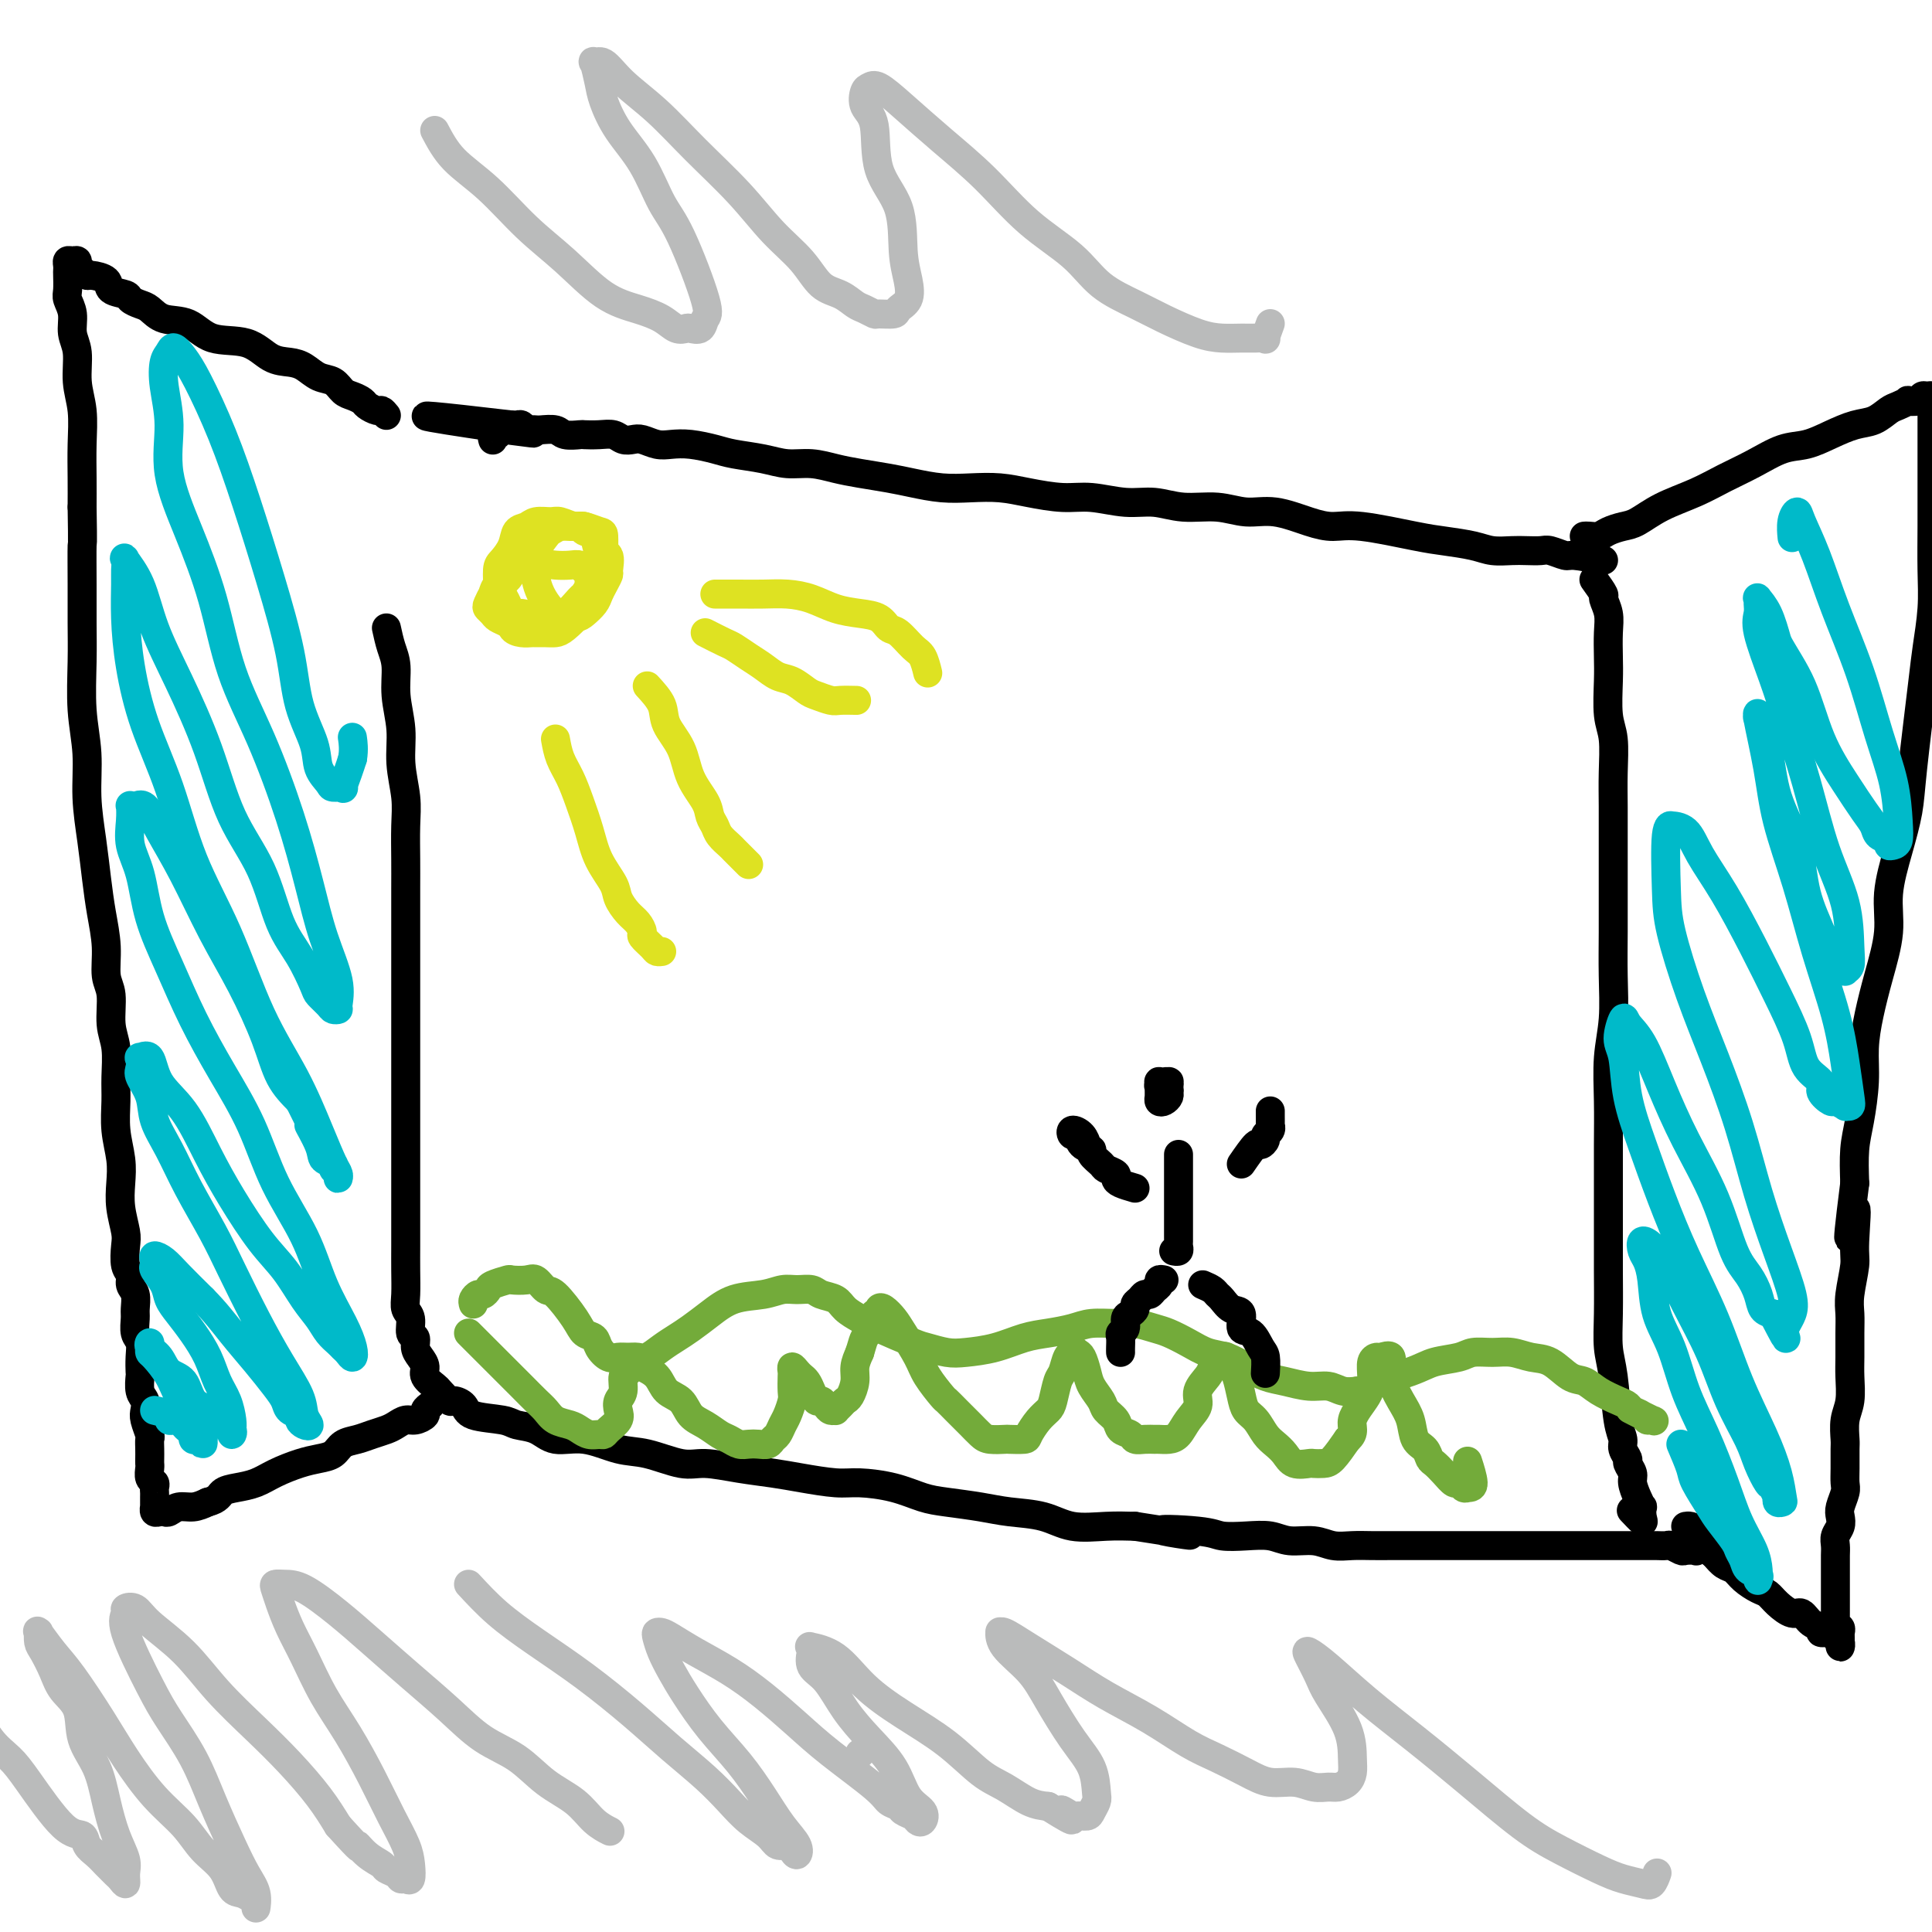 <svg viewBox='0 0 400 400' version='1.1' xmlns='http://www.w3.org/2000/svg' xmlns:xlink='http://www.w3.org/1999/xlink'><g fill='none' stroke='#000000' stroke-width='6' stroke-linecap='round' stroke-linejoin='round'><path d='M80,130c0.301,1.375 0.601,2.749 1,4c0.399,1.251 0.895,2.378 1,4c0.105,1.622 -0.182,3.740 0,6c0.182,2.260 0.833,4.662 1,7c0.167,2.338 -0.152,4.610 0,7c0.152,2.390 0.773,4.896 1,7c0.227,2.104 0.061,3.807 0,6c-0.061,2.193 -0.016,4.877 0,7c0.016,2.123 0.004,3.683 0,6c-0.004,2.317 -0.001,5.389 0,8c0.001,2.611 0.000,4.760 0,7c-0.000,2.240 -0.000,4.571 0,7c0.000,2.429 0.000,4.956 0,7c-0.000,2.044 -0.000,3.604 0,6c0.000,2.396 -0.000,5.627 0,8c0.000,2.373 0.000,3.887 0,6c-0.000,2.113 -0.000,4.826 0,7c0.000,2.174 0.000,3.810 0,6c-0.000,2.190 -0.001,4.933 0,7c0.001,2.067 0.004,3.459 0,5c-0.004,1.541 -0.016,3.233 0,5c0.016,1.767 0.061,3.610 0,5c-0.061,1.390 -0.227,2.326 0,3c0.227,0.674 0.848,1.087 1,2c0.152,0.913 -0.165,2.328 0,3c0.165,0.672 0.813,0.602 1,1c0.187,0.398 -0.086,1.262 0,2c0.086,0.738 0.533,1.348 1,2c0.467,0.652 0.955,1.345 1,2c0.045,0.655 -0.354,1.271 0,2c0.354,0.729 1.461,1.570 2,2c0.539,0.430 0.511,0.448 1,1c0.489,0.552 1.497,1.639 2,2c0.503,0.361 0.503,-0.005 1,0c0.497,0.005 1.490,0.381 2,1c0.510,0.619 0.536,1.480 2,2c1.464,0.520 4.367,0.698 6,1c1.633,0.302 1.997,0.729 3,1c1.003,0.271 2.646,0.386 4,1c1.354,0.614 2.420,1.727 4,2c1.580,0.273 3.673,-0.296 6,0c2.327,0.296 4.889,1.455 7,2c2.111,0.545 3.771,0.475 6,1c2.229,0.525 5.027,1.646 7,2c1.973,0.354 3.122,-0.059 5,0c1.878,0.059 4.484,0.590 7,1c2.516,0.410 4.940,0.700 7,1c2.060,0.300 3.755,0.609 6,1c2.245,0.391 5.042,0.864 7,1c1.958,0.136 3.079,-0.066 5,0c1.921,0.066 4.643,0.399 7,1c2.357,0.601 4.348,1.469 6,2c1.652,0.531 2.963,0.724 5,1c2.037,0.276 4.798,0.634 7,1c2.202,0.366 3.844,0.739 6,1c2.156,0.261 4.825,0.410 7,1c2.175,0.590 3.855,1.620 6,2c2.145,0.380 4.756,0.108 7,0c2.244,-0.108 4.122,-0.054 6,0'/><path d='M235,316c19.563,3.027 8.469,1.595 6,1c-2.469,-0.595 3.685,-0.351 7,0c3.315,0.351 3.790,0.811 5,1c1.210,0.189 3.155,0.107 5,0c1.845,-0.107 3.588,-0.239 5,0c1.412,0.239 2.492,0.849 4,1c1.508,0.151 3.445,-0.156 5,0c1.555,0.156 2.728,0.774 4,1c1.272,0.226 2.642,0.061 4,0c1.358,-0.061 2.702,-0.016 4,0c1.298,0.016 2.549,0.004 4,0c1.451,-0.004 3.102,-0.001 4,0c0.898,0.001 1.043,0.000 2,0c0.957,-0.000 2.724,-0.000 4,0c1.276,0.000 2.060,0.000 3,0c0.940,-0.000 2.037,-0.000 3,0c0.963,0.000 1.793,0.000 3,0c1.207,-0.000 2.791,-0.000 4,0c1.209,0.000 2.042,0.000 3,0c0.958,-0.000 2.042,-0.000 3,0c0.958,0.000 1.792,0.000 3,0c1.208,-0.000 2.790,-0.000 4,0c1.210,0.000 2.049,0.000 3,0c0.951,-0.000 2.016,-0.000 3,0c0.984,0.000 1.889,0.000 3,0c1.111,-0.000 2.429,-0.000 3,0c0.571,0.000 0.395,0.000 1,0c0.605,-0.000 1.992,-0.001 3,0c1.008,0.001 1.636,0.004 2,0c0.364,-0.004 0.463,-0.015 1,0c0.537,0.015 1.510,0.056 2,0c0.490,-0.056 0.495,-0.210 1,0c0.505,0.210 1.508,0.784 2,1c0.492,0.216 0.473,0.073 1,0c0.527,-0.073 1.602,-0.076 2,0c0.398,0.076 0.121,0.230 0,0c-0.121,-0.230 -0.084,-0.845 0,-1c0.084,-0.155 0.215,0.151 0,0c-0.215,-0.151 -0.776,-0.757 -1,-1c-0.224,-0.243 -0.112,-0.121 0,0'/><path d='M330,120c0.876,1.222 1.751,2.444 2,3c0.249,0.556 -0.129,0.445 0,1c0.129,0.555 0.766,1.775 1,3c0.234,1.225 0.067,2.453 0,4c-0.067,1.547 -0.032,3.412 0,5c0.032,1.588 0.061,2.897 0,5c-0.061,2.103 -0.213,4.999 0,7c0.213,2.001 0.789,3.105 1,5c0.211,1.895 0.057,4.580 0,7c-0.057,2.420 -0.015,4.576 0,7c0.015,2.424 0.005,5.114 0,8c-0.005,2.886 -0.005,5.966 0,9c0.005,3.034 0.015,6.023 0,9c-0.015,2.977 -0.057,5.941 0,9c0.057,3.059 0.211,6.212 0,9c-0.211,2.788 -0.789,5.212 -1,8c-0.211,2.788 -0.057,5.939 0,9c0.057,3.061 0.015,6.032 0,9c-0.015,2.968 -0.005,5.935 0,9c0.005,3.065 0.004,6.230 0,9c-0.004,2.770 -0.013,5.147 0,8c0.013,2.853 0.046,6.182 0,9c-0.046,2.818 -0.171,5.125 0,7c0.171,1.875 0.638,3.318 1,6c0.362,2.682 0.618,6.601 1,9c0.382,2.399 0.891,3.276 1,4c0.109,0.724 -0.182,1.295 0,2c0.182,0.705 0.836,1.543 1,2c0.164,0.457 -0.163,0.533 0,1c0.163,0.467 0.814,1.325 1,2c0.186,0.675 -0.094,1.168 0,2c0.094,0.832 0.563,2.004 1,3c0.437,0.996 0.842,1.814 1,2c0.158,0.186 0.070,-0.262 0,0c-0.070,0.262 -0.122,1.235 0,2c0.122,0.765 0.417,1.321 0,1c-0.417,-0.321 -1.548,-1.520 -2,-2c-0.452,-0.480 -0.226,-0.240 0,0'/><path d='M332,116c-2.389,-0.453 -4.779,-0.906 -6,-1c-1.221,-0.094 -1.274,0.171 -2,0c-0.726,-0.171 -2.126,-0.777 -3,-1c-0.874,-0.223 -1.221,-0.063 -2,0c-0.779,0.063 -1.990,0.028 -3,0c-1.010,-0.028 -1.821,-0.048 -3,0c-1.179,0.048 -2.727,0.163 -4,0c-1.273,-0.163 -2.272,-0.603 -4,-1c-1.728,-0.397 -4.185,-0.749 -6,-1c-1.815,-0.251 -2.987,-0.401 -6,-1c-3.013,-0.599 -7.865,-1.648 -11,-2c-3.135,-0.352 -4.552,-0.007 -6,0c-1.448,0.007 -2.928,-0.323 -5,-1c-2.072,-0.677 -4.738,-1.702 -7,-2c-2.262,-0.298 -4.122,0.132 -6,0c-1.878,-0.132 -3.775,-0.824 -6,-1c-2.225,-0.176 -4.777,0.164 -7,0c-2.223,-0.164 -4.116,-0.831 -6,-1c-1.884,-0.169 -3.759,0.161 -6,0c-2.241,-0.161 -4.849,-0.814 -7,-1c-2.151,-0.186 -3.844,0.095 -6,0c-2.156,-0.095 -4.775,-0.564 -7,-1c-2.225,-0.436 -4.056,-0.838 -6,-1c-1.944,-0.162 -4.000,-0.085 -6,0c-2.000,0.085 -3.945,0.178 -6,0c-2.055,-0.178 -4.222,-0.626 -6,-1c-1.778,-0.374 -3.167,-0.674 -5,-1c-1.833,-0.326 -4.109,-0.679 -6,-1c-1.891,-0.321 -3.398,-0.611 -5,-1c-1.602,-0.389 -3.298,-0.878 -5,-1c-1.702,-0.122 -3.410,0.121 -5,0c-1.590,-0.121 -3.062,-0.607 -5,-1c-1.938,-0.393 -4.342,-0.693 -6,-1c-1.658,-0.307 -2.569,-0.622 -4,-1c-1.431,-0.378 -3.380,-0.820 -5,-1c-1.620,-0.180 -2.909,-0.100 -4,0c-1.091,0.100 -1.982,0.219 -3,0c-1.018,-0.219 -2.162,-0.777 -3,-1c-0.838,-0.223 -1.370,-0.112 -2,0c-0.630,0.112 -1.357,0.226 -2,0c-0.643,-0.226 -1.202,-0.792 -2,-1c-0.798,-0.208 -1.837,-0.060 -3,0c-1.163,0.060 -2.451,0.030 -3,0c-0.549,-0.030 -0.357,-0.061 -1,0c-0.643,0.061 -2.119,0.212 -3,0c-0.881,-0.212 -1.167,-0.789 -2,-1c-0.833,-0.211 -2.212,-0.055 -3,0c-0.788,0.055 -0.985,0.011 -1,0c-0.015,-0.011 0.151,0.011 0,0c-0.151,-0.011 -0.618,-0.056 -1,0c-0.382,0.056 -0.677,0.211 -1,0c-0.323,-0.211 -0.674,-0.789 -1,-1c-0.326,-0.211 -0.626,-0.057 -1,0c-0.374,0.057 -0.821,0.016 -1,0c-0.179,-0.016 -0.089,-0.008 0,0'/><path d='M106,88c-34.913,-4.104 -9.196,-0.364 0,1c9.196,1.364 1.872,0.350 -1,0c-2.872,-0.350 -1.291,-0.038 -1,0c0.291,0.038 -0.706,-0.200 -1,0c-0.294,0.200 0.117,0.837 0,1c-0.117,0.163 -0.762,-0.148 -1,0c-0.238,0.148 -0.068,0.757 0,1c0.068,0.243 0.034,0.122 0,0'/><path d='M80,86c-0.365,-0.447 -0.731,-0.893 -1,-1c-0.269,-0.107 -0.442,0.127 -1,0c-0.558,-0.127 -1.499,-0.615 -2,-1c-0.501,-0.385 -0.560,-0.665 -1,-1c-0.440,-0.335 -1.262,-0.723 -2,-1c-0.738,-0.277 -1.393,-0.442 -2,-1c-0.607,-0.558 -1.165,-1.509 -2,-2c-0.835,-0.491 -1.946,-0.521 -3,-1c-1.054,-0.479 -2.053,-1.408 -3,-2c-0.947,-0.592 -1.844,-0.849 -3,-1c-1.156,-0.151 -2.571,-0.196 -4,-1c-1.429,-0.804 -2.872,-2.366 -5,-3c-2.128,-0.634 -4.940,-0.341 -7,-1c-2.060,-0.659 -3.368,-2.271 -5,-3c-1.632,-0.729 -3.587,-0.577 -5,-1c-1.413,-0.423 -2.285,-1.422 -3,-2c-0.715,-0.578 -1.275,-0.736 -2,-1c-0.725,-0.264 -1.616,-0.635 -2,-1c-0.384,-0.365 -0.260,-0.724 -1,-1c-0.740,-0.276 -2.345,-0.469 -3,-1c-0.655,-0.531 -0.362,-1.399 -1,-2c-0.638,-0.601 -2.209,-0.935 -3,-1c-0.791,-0.065 -0.803,0.141 -1,0c-0.197,-0.141 -0.578,-0.627 -1,-1c-0.422,-0.373 -0.884,-0.633 -1,-1c-0.116,-0.367 0.112,-0.841 0,-1c-0.112,-0.159 -0.566,-0.003 -1,0c-0.434,0.003 -0.848,-0.147 -1,0c-0.152,0.147 -0.042,0.591 0,1c0.042,0.409 0.015,0.783 0,1c-0.015,0.217 -0.019,0.277 0,1c0.019,0.723 0.062,2.109 0,3c-0.062,0.891 -0.228,1.286 0,2c0.228,0.714 0.849,1.746 1,3c0.151,1.254 -0.170,2.731 0,4c0.170,1.269 0.830,2.330 1,4c0.170,1.670 -0.151,3.950 0,6c0.151,2.050 0.772,3.869 1,6c0.228,2.131 0.061,4.574 0,7c-0.061,2.426 -0.018,4.836 0,7c0.018,2.164 0.009,4.082 0,6'/><path d='M17,105c0.154,9.166 0.040,7.082 0,8c-0.040,0.918 -0.007,4.840 0,8c0.007,3.160 -0.013,5.559 0,8c0.013,2.441 0.059,4.922 0,8c-0.059,3.078 -0.223,6.751 0,10c0.223,3.249 0.833,6.075 1,9c0.167,2.925 -0.109,5.950 0,9c0.109,3.050 0.602,6.126 1,9c0.398,2.874 0.699,5.547 1,8c0.301,2.453 0.601,4.687 1,7c0.399,2.313 0.895,4.707 1,7c0.105,2.293 -0.182,4.486 0,6c0.182,1.514 0.834,2.349 1,4c0.166,1.651 -0.153,4.116 0,6c0.153,1.884 0.777,3.185 1,5c0.223,1.815 0.046,4.144 0,6c-0.046,1.856 0.039,3.240 0,5c-0.039,1.760 -0.203,3.896 0,6c0.203,2.104 0.773,4.175 1,6c0.227,1.825 0.112,3.402 0,5c-0.112,1.598 -0.222,3.215 0,5c0.222,1.785 0.776,3.738 1,5c0.224,1.262 0.116,1.831 0,3c-0.116,1.169 -0.241,2.936 0,4c0.241,1.064 0.850,1.425 1,2c0.150,0.575 -0.157,1.365 0,2c0.157,0.635 0.778,1.114 1,2c0.222,0.886 0.045,2.179 0,3c-0.045,0.821 0.040,1.169 0,2c-0.040,0.831 -0.207,2.143 0,3c0.207,0.857 0.786,1.259 1,2c0.214,0.741 0.061,1.823 0,3c-0.061,1.177 -0.030,2.451 0,3c0.030,0.549 0.060,0.372 0,1c-0.060,0.628 -0.208,2.060 0,3c0.208,0.940 0.774,1.389 1,2c0.226,0.611 0.113,1.385 0,2c-0.113,0.615 -0.226,1.072 0,2c0.226,0.928 0.793,2.329 1,3c0.207,0.671 0.056,0.613 0,1c-0.056,0.387 -0.016,1.221 0,2c0.016,0.779 0.008,1.504 0,2c-0.008,0.496 -0.016,0.763 0,1c0.016,0.237 0.057,0.445 0,1c-0.057,0.555 -0.211,1.457 0,2c0.211,0.543 0.789,0.728 1,1c0.211,0.272 0.057,0.632 0,1c-0.057,0.368 -0.016,0.743 0,1c0.016,0.257 0.007,0.395 0,1c-0.007,0.605 -0.013,1.679 0,2c0.013,0.321 0.044,-0.109 0,0c-0.044,0.109 -0.164,0.757 0,1c0.164,0.243 0.613,0.080 1,0c0.387,-0.080 0.711,-0.077 1,0c0.289,0.077 0.541,0.227 1,0c0.459,-0.227 1.124,-0.830 2,-1c0.876,-0.170 1.965,0.094 3,0c1.035,-0.094 2.018,-0.547 3,-1'/><path d='M43,311c2.252,-0.557 2.380,-1.448 3,-2c0.620,-0.552 1.730,-0.764 3,-1c1.270,-0.236 2.700,-0.496 4,-1c1.300,-0.504 2.469,-1.252 4,-2c1.531,-0.748 3.424,-1.496 5,-2c1.576,-0.504 2.834,-0.765 4,-1c1.166,-0.235 2.242,-0.444 3,-1c0.758,-0.556 1.200,-1.458 2,-2c0.800,-0.542 1.958,-0.724 3,-1c1.042,-0.276 1.969,-0.648 3,-1c1.031,-0.352 2.165,-0.686 3,-1c0.835,-0.314 1.372,-0.609 2,-1c0.628,-0.391 1.349,-0.879 2,-1c0.651,-0.121 1.232,0.125 2,0c0.768,-0.125 1.721,-0.621 2,-1c0.279,-0.379 -0.117,-0.640 0,-1c0.117,-0.360 0.748,-0.817 1,-1c0.252,-0.183 0.126,-0.091 0,0'/><path d='M328,111c0.237,-0.023 0.474,-0.046 1,0c0.526,0.046 1.341,0.161 2,0c0.659,-0.161 1.161,-0.598 2,-1c0.839,-0.402 2.015,-0.768 3,-1c0.985,-0.232 1.780,-0.330 3,-1c1.220,-0.670 2.863,-1.913 5,-3c2.137,-1.087 4.766,-2.017 7,-3c2.234,-0.983 4.074,-2.020 6,-3c1.926,-0.980 3.939,-1.902 6,-3c2.061,-1.098 4.168,-2.373 6,-3c1.832,-0.627 3.387,-0.606 5,-1c1.613,-0.394 3.285,-1.205 5,-2c1.715,-0.795 3.473,-1.576 5,-2c1.527,-0.424 2.824,-0.492 4,-1c1.176,-0.508 2.231,-1.456 3,-2c0.769,-0.544 1.253,-0.686 2,-1c0.747,-0.314 1.758,-0.802 2,-1c0.242,-0.198 -0.285,-0.107 0,0c0.285,0.107 1.383,0.229 2,0c0.617,-0.229 0.754,-0.808 1,-1c0.246,-0.192 0.602,0.003 1,0c0.398,-0.003 0.839,-0.205 1,0c0.161,0.205 0.043,0.816 0,1c-0.043,0.184 -0.012,-0.057 0,0c0.012,0.057 0.003,0.414 0,1c-0.003,0.586 -0.001,1.400 0,2c0.001,0.600 0.000,0.985 0,2c-0.000,1.015 -0.000,2.660 0,4c0.000,1.340 0.001,2.375 0,4c-0.001,1.625 -0.004,3.841 0,6c0.004,2.159 0.013,4.260 0,7c-0.013,2.740 -0.049,6.118 0,9c0.049,2.882 0.183,5.268 0,8c-0.183,2.732 -0.681,5.809 -1,8c-0.319,2.191 -0.458,3.497 -1,8c-0.542,4.503 -1.489,12.203 -2,17c-0.511,4.797 -0.588,6.692 -1,9c-0.412,2.308 -1.161,5.028 -2,8c-0.839,2.972 -1.770,6.197 -2,9c-0.230,2.803 0.240,5.183 0,8c-0.240,2.817 -1.192,6.069 -2,9c-0.808,2.931 -1.474,5.541 -2,8c-0.526,2.459 -0.912,4.767 -1,7c-0.088,2.233 0.121,4.392 0,7c-0.121,2.608 -0.571,5.664 -1,8c-0.429,2.336 -0.837,3.953 -1,6c-0.163,2.047 -0.082,4.523 0,7'/><path d='M384,245c-2.471,19.463 -0.648,8.621 0,6c0.648,-2.621 0.121,2.979 0,6c-0.121,3.021 0.164,3.463 0,5c-0.164,1.537 -0.776,4.170 -1,6c-0.224,1.830 -0.059,2.856 0,4c0.059,1.144 0.012,2.405 0,4c-0.012,1.595 0.011,3.523 0,5c-0.011,1.477 -0.055,2.501 0,4c0.055,1.499 0.211,3.472 0,5c-0.211,1.528 -0.789,2.612 -1,4c-0.211,1.388 -0.056,3.081 0,4c0.056,0.919 0.011,1.065 0,2c-0.011,0.935 0.011,2.659 0,4c-0.011,1.341 -0.054,2.299 0,3c0.054,0.701 0.207,1.146 0,2c-0.207,0.854 -0.773,2.116 -1,3c-0.227,0.884 -0.113,1.392 0,2c0.113,0.608 0.227,1.318 0,2c-0.227,0.682 -0.793,1.335 -1,2c-0.207,0.665 -0.056,1.343 0,2c0.056,0.657 0.015,1.293 0,2c-0.015,0.707 -0.004,1.485 0,2c0.004,0.515 0.001,0.768 0,1c-0.001,0.232 -0.000,0.443 0,1c0.000,0.557 0.000,1.459 0,2c-0.000,0.541 -0.000,0.722 0,1c0.000,0.278 -0.000,0.653 0,1c0.000,0.347 0.000,0.667 0,1c-0.000,0.333 -0.000,0.681 0,1c0.000,0.319 0.000,0.610 0,1c-0.000,0.390 -0.001,0.879 0,1c0.001,0.121 0.004,-0.126 0,0c-0.004,0.126 -0.015,0.626 0,1c0.015,0.374 0.057,0.621 0,1c-0.057,0.379 -0.211,0.889 0,1c0.211,0.111 0.789,-0.178 1,0c0.211,0.178 0.056,0.823 0,1c-0.056,0.177 -0.014,-0.113 0,0c0.014,0.113 0.000,0.630 0,1c-0.000,0.370 0.012,0.593 0,1c-0.012,0.407 -0.050,1.000 0,1c0.050,0.000 0.187,-0.592 0,-1c-0.187,-0.408 -0.697,-0.633 -1,-1c-0.303,-0.367 -0.399,-0.877 -1,-1c-0.601,-0.123 -1.707,0.140 -2,0c-0.293,-0.140 0.227,-0.684 0,-1c-0.227,-0.316 -1.202,-0.403 -2,-1c-0.798,-0.597 -1.420,-1.703 -2,-2c-0.580,-0.297 -1.118,0.216 -2,0c-0.882,-0.216 -2.109,-1.161 -3,-2c-0.891,-0.839 -1.446,-1.572 -2,-2c-0.554,-0.428 -1.107,-0.551 -2,-1c-0.893,-0.449 -2.126,-1.223 -3,-2c-0.874,-0.777 -1.389,-1.555 -2,-2c-0.611,-0.445 -1.317,-0.556 -2,-1c-0.683,-0.444 -1.341,-1.222 -2,-2'/><path d='M355,322c-4.144,-3.246 -1.506,-2.362 -1,-2c0.506,0.362 -1.122,0.202 -2,0c-0.878,-0.202 -1.006,-0.446 -1,-1c0.006,-0.554 0.146,-1.416 0,-2c-0.146,-0.584 -0.578,-0.888 -1,-1c-0.422,-0.112 -0.835,-0.032 -1,0c-0.165,0.032 -0.083,0.016 0,0'/></g>
<g fill='none' stroke='#00BAC9' stroke-width='6' stroke-linecap='round' stroke-linejoin='round'><path d='M32,292c1.292,0.311 2.584,0.622 3,1c0.416,0.378 -0.043,0.822 0,1c0.043,0.178 0.590,0.089 1,0c0.410,-0.089 0.683,-0.178 1,0c0.317,0.178 0.676,0.622 1,1c0.324,0.378 0.612,0.688 1,1c0.388,0.312 0.874,0.624 1,1c0.126,0.376 -0.110,0.814 0,1c0.110,0.186 0.566,0.118 1,0c0.434,-0.118 0.845,-0.287 1,0c0.155,0.287 0.052,1.028 0,1c-0.052,-0.028 -0.055,-0.827 0,-1c0.055,-0.173 0.166,0.278 0,0c-0.166,-0.278 -0.610,-1.287 -1,-2c-0.390,-0.713 -0.728,-1.130 -1,-2c-0.272,-0.870 -0.479,-2.194 -1,-3c-0.521,-0.806 -1.355,-1.094 -2,-2c-0.645,-0.906 -1.101,-2.429 -2,-4c-0.899,-1.571 -2.243,-3.189 -3,-4c-0.757,-0.811 -0.929,-0.815 -1,-1c-0.071,-0.185 -0.042,-0.551 0,-1c0.042,-0.449 0.098,-0.982 0,-1c-0.098,-0.018 -0.351,0.478 0,1c0.351,0.522 1.306,1.070 2,2c0.694,0.930 1.127,2.242 2,3c0.873,0.758 2.187,0.963 3,2c0.813,1.037 1.125,2.907 2,4c0.875,1.093 2.311,1.407 3,2c0.689,0.593 0.629,1.463 1,2c0.371,0.537 1.172,0.742 2,1c0.828,0.258 1.684,0.568 2,1c0.316,0.432 0.093,0.984 0,1c-0.093,0.016 -0.054,-0.504 0,-1c0.054,-0.496 0.125,-0.968 0,-2c-0.125,-1.032 -0.446,-2.625 -1,-4c-0.554,-1.375 -1.343,-2.531 -2,-4c-0.657,-1.469 -1.183,-3.250 -2,-5c-0.817,-1.750 -1.925,-3.471 -3,-5c-1.075,-1.529 -2.116,-2.868 -3,-4c-0.884,-1.132 -1.609,-2.057 -2,-3c-0.391,-0.943 -0.446,-1.903 -1,-3c-0.554,-1.097 -1.607,-2.331 -2,-3c-0.393,-0.669 -0.126,-0.774 0,-1c0.126,-0.226 0.111,-0.571 0,-1c-0.111,-0.429 -0.318,-0.940 0,-1c0.318,-0.060 1.163,0.330 2,1c0.837,0.670 1.668,1.620 3,3c1.332,1.380 3.166,3.190 5,5'/><path d='M42,269c2.659,2.684 4.308,4.894 6,7c1.692,2.106 3.428,4.108 5,6c1.572,1.892 2.981,3.673 4,5c1.019,1.327 1.649,2.201 2,3c0.351,0.799 0.425,1.522 1,2c0.575,0.478 1.653,0.712 2,1c0.347,0.288 -0.037,0.631 0,1c0.037,0.369 0.496,0.762 1,1c0.504,0.238 1.052,0.319 1,0c-0.052,-0.319 -0.706,-1.038 -1,-2c-0.294,-0.962 -0.230,-2.168 -1,-4c-0.770,-1.832 -2.376,-4.290 -4,-7c-1.624,-2.710 -3.267,-5.672 -5,-9c-1.733,-3.328 -3.557,-7.022 -5,-10c-1.443,-2.978 -2.504,-5.240 -4,-8c-1.496,-2.760 -3.428,-6.017 -5,-9c-1.572,-2.983 -2.786,-5.691 -4,-8c-1.214,-2.309 -2.430,-4.220 -3,-6c-0.570,-1.780 -0.494,-3.428 -1,-5c-0.506,-1.572 -1.593,-3.066 -2,-4c-0.407,-0.934 -0.134,-1.307 0,-2c0.134,-0.693 0.128,-1.705 0,-2c-0.128,-0.295 -0.377,0.126 0,0c0.377,-0.126 1.379,-0.800 2,0c0.621,0.800 0.861,3.073 2,5c1.139,1.927 3.179,3.507 5,6c1.821,2.493 3.425,5.899 5,9c1.575,3.101 3.122,5.897 5,9c1.878,3.103 4.089,6.511 6,9c1.911,2.489 3.524,4.057 5,6c1.476,1.943 2.815,4.261 4,6c1.185,1.739 2.215,2.899 3,4c0.785,1.101 1.324,2.142 2,3c0.676,0.858 1.489,1.532 2,2c0.511,0.468 0.721,0.729 1,1c0.279,0.271 0.626,0.551 1,1c0.374,0.449 0.773,1.065 1,1c0.227,-0.065 0.280,-0.812 0,-2c-0.280,-1.188 -0.894,-2.816 -2,-5c-1.106,-2.184 -2.702,-4.922 -4,-8c-1.298,-3.078 -2.296,-6.496 -4,-10c-1.704,-3.504 -4.114,-7.094 -6,-11c-1.886,-3.906 -3.247,-8.127 -5,-12c-1.753,-3.873 -3.897,-7.399 -6,-11c-2.103,-3.601 -4.165,-7.277 -6,-11c-1.835,-3.723 -3.444,-7.493 -5,-11c-1.556,-3.507 -3.058,-6.751 -4,-10c-0.942,-3.249 -1.325,-6.503 -2,-9c-0.675,-2.497 -1.643,-4.237 -2,-6c-0.357,-1.763 -0.104,-3.547 0,-5c0.104,-1.453 0.060,-2.573 0,-3c-0.060,-0.427 -0.135,-0.161 0,0c0.135,0.161 0.481,0.216 1,0c0.519,-0.216 1.211,-0.702 2,0c0.789,0.702 1.674,2.593 3,5c1.326,2.407 3.092,5.329 5,9c1.908,3.671 3.959,8.091 6,12c2.041,3.909 4.073,7.305 6,11c1.927,3.695 3.750,7.687 5,11c1.250,3.313 1.929,5.947 3,8c1.071,2.053 2.536,3.527 4,5'/><path d='M62,228c4.825,9.598 2.388,5.594 2,5c-0.388,-0.594 1.273,2.222 2,4c0.727,1.778 0.520,2.520 1,3c0.480,0.480 1.646,0.700 2,1c0.354,0.300 -0.103,0.680 0,1c0.103,0.320 0.766,0.579 1,1c0.234,0.421 0.039,1.002 0,1c-0.039,-0.002 0.077,-0.588 0,-1c-0.077,-0.412 -0.349,-0.649 -1,-2c-0.651,-1.351 -1.682,-3.817 -3,-7c-1.318,-3.183 -2.924,-7.084 -5,-11c-2.076,-3.916 -4.621,-7.848 -7,-13c-2.379,-5.152 -4.591,-11.525 -7,-17c-2.409,-5.475 -5.013,-10.051 -7,-15c-1.987,-4.949 -3.355,-10.271 -5,-15c-1.645,-4.729 -3.565,-8.867 -5,-13c-1.435,-4.133 -2.384,-8.263 -3,-12c-0.616,-3.737 -0.900,-7.081 -1,-10c-0.100,-2.919 -0.018,-5.411 0,-7c0.018,-1.589 -0.030,-2.274 0,-3c0.030,-0.726 0.137,-1.492 0,-2c-0.137,-0.508 -0.519,-0.758 0,0c0.519,0.758 1.939,2.523 3,5c1.061,2.477 1.764,5.665 3,9c1.236,3.335 3.005,6.817 5,11c1.995,4.183 4.217,9.067 6,14c1.783,4.933 3.126,9.913 5,14c1.874,4.087 4.280,7.279 6,11c1.720,3.721 2.755,7.970 4,11c1.245,3.030 2.700,4.840 4,7c1.300,2.160 2.443,4.670 3,6c0.557,1.330 0.527,1.480 1,2c0.473,0.520 1.450,1.409 2,2c0.550,0.591 0.674,0.882 1,1c0.326,0.118 0.853,0.061 1,0c0.147,-0.061 -0.086,-0.125 0,-1c0.086,-0.875 0.493,-2.560 0,-5c-0.493,-2.440 -1.885,-5.636 -3,-9c-1.115,-3.364 -1.952,-6.897 -3,-11c-1.048,-4.103 -2.306,-8.777 -4,-14c-1.694,-5.223 -3.825,-10.994 -6,-16c-2.175,-5.006 -4.396,-9.245 -6,-14c-1.604,-4.755 -2.591,-10.024 -4,-15c-1.409,-4.976 -3.240,-9.658 -5,-14c-1.760,-4.342 -3.449,-8.343 -4,-12c-0.551,-3.657 0.037,-6.971 0,-10c-0.037,-3.029 -0.698,-5.774 -1,-8c-0.302,-2.226 -0.245,-3.935 0,-5c0.245,-1.065 0.679,-1.488 1,-2c0.321,-0.512 0.528,-1.114 1,-1c0.472,0.114 1.210,0.942 2,2c0.790,1.058 1.633,2.344 3,5c1.367,2.656 3.257,6.682 5,11c1.743,4.318 3.339,8.927 5,14c1.661,5.073 3.385,10.612 5,16c1.615,5.388 3.119,10.627 4,15c0.881,4.373 1.138,7.880 2,11c0.862,3.120 2.330,5.855 3,8c0.670,2.145 0.543,3.702 1,5c0.457,1.298 1.498,2.339 2,3c0.502,0.661 0.463,0.942 1,1c0.537,0.058 1.649,-0.108 2,0c0.351,0.108 -0.059,0.491 0,0c0.059,-0.491 0.588,-1.854 1,-3c0.412,-1.146 0.706,-2.073 1,-3'/><path d='M73,157c0.311,-1.822 0.089,-3.378 0,-4c-0.089,-0.622 -0.044,-0.311 0,0'/><path d='M348,299c0.813,1.909 1.626,3.817 2,5c0.374,1.183 0.310,1.640 1,3c0.690,1.360 2.136,3.624 3,5c0.864,1.376 1.147,1.864 2,3c0.853,1.136 2.274,2.920 3,4c0.726,1.080 0.755,1.456 1,2c0.245,0.544 0.707,1.257 1,2c0.293,0.743 0.419,1.515 1,2c0.581,0.485 1.619,0.683 2,1c0.381,0.317 0.107,0.751 0,1c-0.107,0.249 -0.047,0.311 0,0c0.047,-0.311 0.082,-0.996 0,-2c-0.082,-1.004 -0.280,-2.326 -1,-4c-0.720,-1.674 -1.963,-3.699 -3,-6c-1.037,-2.301 -1.868,-4.878 -3,-8c-1.132,-3.122 -2.565,-6.789 -4,-10c-1.435,-3.211 -2.871,-5.966 -4,-9c-1.129,-3.034 -1.952,-6.345 -3,-9c-1.048,-2.655 -2.321,-4.653 -3,-7c-0.679,-2.347 -0.765,-5.044 -1,-7c-0.235,-1.956 -0.619,-3.170 -1,-4c-0.381,-0.830 -0.761,-1.276 -1,-2c-0.239,-0.724 -0.339,-1.727 0,-2c0.339,-0.273 1.118,0.185 2,1c0.882,0.815 1.868,1.988 3,4c1.132,2.012 2.410,4.862 4,8c1.590,3.138 3.490,6.565 5,10c1.510,3.435 2.628,6.880 4,10c1.372,3.120 2.998,5.916 4,8c1.002,2.084 1.379,3.458 2,5c0.621,1.542 1.486,3.254 2,4c0.514,0.746 0.677,0.526 1,1c0.323,0.474 0.805,1.643 1,2c0.195,0.357 0.103,-0.100 0,0c-0.103,0.100 -0.217,0.755 0,1c0.217,0.245 0.765,0.081 1,0c0.235,-0.081 0.158,-0.077 0,-1c-0.158,-0.923 -0.397,-2.773 -1,-5c-0.603,-2.227 -1.571,-4.832 -3,-8c-1.429,-3.168 -3.320,-6.899 -5,-11c-1.680,-4.101 -3.151,-8.572 -5,-13c-1.849,-4.428 -4.078,-8.814 -6,-13c-1.922,-4.186 -3.539,-8.172 -5,-12c-1.461,-3.828 -2.766,-7.496 -4,-11c-1.234,-3.504 -2.396,-6.842 -3,-10c-0.604,-3.158 -0.651,-6.134 -1,-8c-0.349,-1.866 -1.000,-2.622 -1,-4c-0.000,-1.378 0.651,-3.378 1,-4c0.349,-0.622 0.396,0.134 1,1c0.604,0.866 1.764,1.841 3,4c1.236,2.159 2.547,5.501 4,9c1.453,3.499 3.048,7.156 5,11c1.952,3.844 4.263,7.874 6,12c1.737,4.126 2.902,8.349 4,11c1.098,2.651 2.129,3.731 3,5c0.871,1.269 1.581,2.726 2,4c0.419,1.274 0.548,2.364 1,3c0.452,0.636 1.226,0.818 2,1'/><path d='M367,272c4.974,9.609 1.909,3.130 1,1c-0.909,-2.130 0.337,0.088 1,1c0.663,0.912 0.744,0.519 1,0c0.256,-0.519 0.688,-1.164 1,-2c0.312,-0.836 0.503,-1.863 0,-4c-0.503,-2.137 -1.701,-5.383 -3,-9c-1.299,-3.617 -2.698,-7.603 -4,-12c-1.302,-4.397 -2.506,-9.204 -4,-14c-1.494,-4.796 -3.277,-9.580 -5,-14c-1.723,-4.420 -3.385,-8.477 -5,-13c-1.615,-4.523 -3.181,-9.513 -4,-13c-0.819,-3.487 -0.890,-5.470 -1,-9c-0.110,-3.530 -0.260,-8.607 0,-11c0.260,-2.393 0.931,-2.102 1,-2c0.069,0.102 -0.464,0.015 0,0c0.464,-0.015 1.925,0.043 3,1c1.075,0.957 1.762,2.813 3,5c1.238,2.187 3.026,4.703 5,8c1.974,3.297 4.134,7.373 6,11c1.866,3.627 3.436,6.806 5,10c1.564,3.194 3.120,6.405 4,9c0.880,2.595 1.085,4.575 2,6c0.915,1.425 2.540,2.295 3,3c0.460,0.705 -0.246,1.247 0,2c0.246,0.753 1.442,1.719 2,2c0.558,0.281 0.476,-0.123 1,0c0.524,0.123 1.655,0.774 2,1c0.345,0.226 -0.094,0.026 0,0c0.094,-0.026 0.721,0.120 1,0c0.279,-0.120 0.211,-0.508 0,-2c-0.211,-1.492 -0.564,-4.089 -1,-7c-0.436,-2.911 -0.956,-6.135 -2,-10c-1.044,-3.865 -2.613,-8.371 -4,-13c-1.387,-4.629 -2.592,-9.380 -4,-14c-1.408,-4.620 -3.020,-9.109 -4,-13c-0.980,-3.891 -1.328,-7.186 -2,-11c-0.672,-3.814 -1.669,-8.149 -2,-10c-0.331,-1.851 0.002,-1.220 0,-1c-0.002,0.220 -0.339,0.029 0,1c0.339,0.971 1.355,3.103 2,6c0.645,2.897 0.918,6.559 2,10c1.082,3.441 2.972,6.661 4,10c1.028,3.339 1.193,6.796 2,10c0.807,3.204 2.258,6.154 3,8c0.742,1.846 0.777,2.589 1,3c0.223,0.411 0.633,0.489 1,1c0.367,0.511 0.691,1.456 1,2c0.309,0.544 0.605,0.688 1,1c0.395,0.312 0.890,0.794 1,1c0.110,0.206 -0.165,0.138 0,0c0.165,-0.138 0.768,-0.344 1,-1c0.232,-0.656 0.091,-1.762 0,-4c-0.091,-2.238 -0.134,-5.609 -1,-9c-0.866,-3.391 -2.555,-6.802 -4,-11c-1.445,-4.198 -2.646,-9.183 -4,-14c-1.354,-4.817 -2.860,-9.465 -4,-13c-1.140,-3.535 -1.913,-5.956 -3,-9c-1.087,-3.044 -2.489,-6.712 -3,-9c-0.511,-2.288 -0.131,-3.195 0,-4c0.131,-0.805 0.013,-1.509 0,-2c-0.013,-0.491 0.079,-0.771 0,-1c-0.079,-0.229 -0.329,-0.408 0,0c0.329,0.408 1.237,1.402 2,3c0.763,1.598 1.382,3.799 2,6'/><path d='M368,133c1.575,2.886 3.511,5.602 5,9c1.489,3.398 2.530,7.478 4,11c1.470,3.522 3.368,6.488 5,9c1.632,2.512 2.997,4.572 4,6c1.003,1.428 1.645,2.225 2,3c0.355,0.775 0.425,1.527 1,2c0.575,0.473 1.657,0.668 2,1c0.343,0.332 -0.053,0.802 0,1c0.053,0.198 0.556,0.124 1,0c0.444,-0.124 0.830,-0.299 1,-1c0.170,-0.701 0.125,-1.929 0,-4c-0.125,-2.071 -0.329,-4.985 -1,-8c-0.671,-3.015 -1.808,-6.131 -3,-10c-1.192,-3.869 -2.437,-8.492 -4,-13c-1.563,-4.508 -3.442,-8.902 -5,-13c-1.558,-4.098 -2.796,-7.900 -4,-11c-1.204,-3.100 -2.375,-5.499 -3,-7c-0.625,-1.501 -0.704,-2.103 -1,-2c-0.296,0.103 -0.811,0.912 -1,2c-0.189,1.088 -0.054,2.454 0,3c0.054,0.546 0.027,0.273 0,0'/></g>
<g fill='none' stroke='#73AB3A' stroke-width='6' stroke-linecap='round' stroke-linejoin='round'><path d='M98,270c-0.091,-0.303 -0.181,-0.606 0,-1c0.181,-0.394 0.634,-0.880 1,-1c0.366,-0.120 0.645,0.125 1,0c0.355,-0.125 0.784,-0.621 1,-1c0.216,-0.379 0.218,-0.639 1,-1c0.782,-0.361 2.346,-0.821 3,-1c0.654,-0.179 0.400,-0.077 1,0c0.600,0.077 2.055,0.128 3,0c0.945,-0.128 1.379,-0.434 2,0c0.621,0.434 1.427,1.607 2,2c0.573,0.393 0.912,0.006 2,1c1.088,0.994 2.924,3.370 4,5c1.076,1.630 1.390,2.514 2,3c0.610,0.486 1.514,0.575 2,1c0.486,0.425 0.553,1.185 1,2c0.447,0.815 1.274,1.684 2,2c0.726,0.316 1.352,0.079 2,0c0.648,-0.079 1.317,0.001 2,0c0.683,-0.001 1.378,-0.082 2,0c0.622,0.082 1.169,0.329 2,0c0.831,-0.329 1.945,-1.233 3,-2c1.055,-0.767 2.049,-1.395 3,-2c0.951,-0.605 1.857,-1.185 3,-2c1.143,-0.815 2.521,-1.864 4,-3c1.479,-1.136 3.058,-2.358 5,-3c1.942,-0.642 4.248,-0.705 6,-1c1.752,-0.295 2.949,-0.823 4,-1c1.051,-0.177 1.957,-0.003 3,0c1.043,0.003 2.222,-0.165 3,0c0.778,0.165 1.156,0.662 2,1c0.844,0.338 2.156,0.518 3,1c0.844,0.482 1.222,1.267 2,2c0.778,0.733 1.958,1.416 3,2c1.042,0.584 1.946,1.071 4,2c2.054,0.929 5.258,2.299 7,3c1.742,0.701 2.023,0.731 3,1c0.977,0.269 2.651,0.777 4,1c1.349,0.223 2.374,0.162 4,0c1.626,-0.162 3.854,-0.426 6,-1c2.146,-0.574 4.209,-1.460 6,-2c1.791,-0.540 3.311,-0.734 5,-1c1.689,-0.266 3.548,-0.604 5,-1c1.452,-0.396 2.499,-0.850 4,-1c1.501,-0.150 3.458,0.004 5,0c1.542,-0.004 2.670,-0.166 4,0c1.330,0.166 2.862,0.660 4,1c1.138,0.340 1.882,0.528 3,1c1.118,0.472 2.609,1.230 4,2c1.391,0.770 2.681,1.554 4,2c1.319,0.446 2.666,0.554 4,1c1.334,0.446 2.653,1.229 4,2c1.347,0.771 2.720,1.531 4,2c1.280,0.469 2.467,0.648 4,1c1.533,0.352 3.411,0.878 5,1c1.589,0.122 2.889,-0.159 4,0c1.111,0.159 2.032,0.760 3,1c0.968,0.240 1.984,0.120 3,0'/><path d='M281,288c3.195,0.390 1.684,-0.134 3,-1c1.316,-0.866 5.461,-2.074 8,-3c2.539,-0.926 3.473,-1.570 5,-2c1.527,-0.430 3.647,-0.648 5,-1c1.353,-0.352 1.940,-0.840 3,-1c1.060,-0.160 2.594,0.006 4,0c1.406,-0.006 2.683,-0.185 4,0c1.317,0.185 2.672,0.735 4,1c1.328,0.265 2.628,0.246 4,1c1.372,0.754 2.816,2.282 4,3c1.184,0.718 2.109,0.626 3,1c0.891,0.374 1.748,1.213 3,2c1.252,0.787 2.899,1.521 4,2c1.101,0.479 1.657,0.702 2,1c0.343,0.298 0.474,0.670 1,1c0.526,0.330 1.447,0.617 2,1c0.553,0.383 0.739,0.862 1,1c0.261,0.138 0.596,-0.066 1,0c0.404,0.066 0.878,0.402 0,0c-0.878,-0.402 -3.108,-1.544 -4,-2c-0.892,-0.456 -0.446,-0.228 0,0'/><path d='M97,276c1.844,1.843 3.687,3.687 5,5c1.313,1.313 2.094,2.096 3,3c0.906,0.904 1.937,1.930 3,3c1.063,1.070 2.158,2.184 3,3c0.842,0.816 1.433,1.333 2,2c0.567,0.667 1.111,1.485 2,2c0.889,0.515 2.122,0.727 3,1c0.878,0.273 1.400,0.607 2,1c0.600,0.393 1.279,0.845 2,1c0.721,0.155 1.486,0.011 2,0c0.514,-0.011 0.778,0.110 1,0c0.222,-0.110 0.403,-0.451 1,-1c0.597,-0.549 1.609,-1.307 2,-2c0.391,-0.693 0.161,-1.322 0,-2c-0.161,-0.678 -0.254,-1.404 0,-2c0.254,-0.596 0.855,-1.060 1,-2c0.145,-0.940 -0.167,-2.354 0,-3c0.167,-0.646 0.811,-0.522 1,-1c0.189,-0.478 -0.078,-1.558 0,-2c0.078,-0.442 0.500,-0.247 1,0c0.500,0.247 1.078,0.545 2,1c0.922,0.455 2.189,1.066 3,2c0.811,0.934 1.165,2.190 2,3c0.835,0.810 2.149,1.172 3,2c0.851,0.828 1.239,2.120 2,3c0.761,0.880 1.895,1.346 3,2c1.105,0.654 2.183,1.496 3,2c0.817,0.504 1.374,0.672 2,1c0.626,0.328 1.319,0.817 2,1c0.681,0.183 1.348,0.061 2,0c0.652,-0.061 1.288,-0.061 2,0c0.712,0.061 1.500,0.183 2,0c0.500,-0.183 0.712,-0.672 1,-1c0.288,-0.328 0.652,-0.495 1,-1c0.348,-0.505 0.682,-1.347 1,-2c0.318,-0.653 0.621,-1.116 1,-2c0.379,-0.884 0.833,-2.189 1,-3c0.167,-0.811 0.048,-1.129 0,-2c-0.048,-0.871 -0.024,-2.297 0,-3c0.024,-0.703 0.048,-0.683 0,-1c-0.048,-0.317 -0.168,-0.969 0,-1c0.168,-0.031 0.622,0.560 1,1c0.378,0.440 0.679,0.730 1,1c0.321,0.270 0.664,0.520 1,1c0.336,0.480 0.667,1.190 1,2c0.333,0.810 0.668,1.719 1,2c0.332,0.281 0.663,-0.068 1,0c0.337,0.068 0.682,0.551 1,1c0.318,0.449 0.610,0.863 1,1c0.390,0.137 0.878,-0.003 1,0c0.122,0.003 -0.121,0.150 0,0c0.121,-0.150 0.606,-0.595 1,-1c0.394,-0.405 0.697,-0.769 1,-1c0.303,-0.231 0.607,-0.330 1,-1c0.393,-0.670 0.875,-1.911 1,-3c0.125,-1.089 -0.107,-2.025 0,-3c0.107,-0.975 0.554,-1.987 1,-3'/><path d='M178,280c0.642,-2.155 0.746,-2.542 1,-3c0.254,-0.458 0.659,-0.986 1,-2c0.341,-1.014 0.620,-2.515 1,-3c0.380,-0.485 0.863,0.045 1,0c0.137,-0.045 -0.072,-0.665 0,-1c0.072,-0.335 0.427,-0.383 1,0c0.573,0.383 1.366,1.199 2,2c0.634,0.801 1.111,1.586 2,3c0.889,1.414 2.191,3.456 3,5c0.809,1.544 1.124,2.589 2,4c0.876,1.411 2.314,3.189 3,4c0.686,0.811 0.621,0.655 1,1c0.379,0.345 1.202,1.193 2,2c0.798,0.807 1.570,1.575 2,2c0.430,0.425 0.519,0.506 1,1c0.481,0.494 1.355,1.401 2,2c0.645,0.599 1.061,0.891 2,1c0.939,0.109 2.401,0.034 3,0c0.599,-0.034 0.335,-0.026 1,0c0.665,0.026 2.258,0.070 3,0c0.742,-0.070 0.633,-0.253 1,-1c0.367,-0.747 1.212,-2.057 2,-3c0.788,-0.943 1.520,-1.517 2,-2c0.480,-0.483 0.707,-0.875 1,-2c0.293,-1.125 0.653,-2.985 1,-4c0.347,-1.015 0.681,-1.187 1,-2c0.319,-0.813 0.624,-2.267 1,-3c0.376,-0.733 0.821,-0.745 1,-1c0.179,-0.255 0.090,-0.753 0,-1c-0.090,-0.247 -0.180,-0.243 0,0c0.180,0.243 0.630,0.726 1,1c0.370,0.274 0.661,0.338 1,1c0.339,0.662 0.725,1.920 1,3c0.275,1.080 0.440,1.981 1,3c0.560,1.019 1.516,2.157 2,3c0.484,0.843 0.496,1.393 1,2c0.504,0.607 1.500,1.273 2,2c0.500,0.727 0.505,1.515 1,2c0.495,0.485 1.480,0.666 2,1c0.520,0.334 0.576,0.822 1,1c0.424,0.178 1.216,0.046 2,0c0.784,-0.046 1.560,-0.007 2,0c0.440,0.007 0.543,-0.017 1,0c0.457,0.017 1.270,0.077 2,0c0.730,-0.077 1.379,-0.289 2,-1c0.621,-0.711 1.213,-1.919 2,-3c0.787,-1.081 1.769,-2.034 2,-3c0.231,-0.966 -0.288,-1.944 0,-3c0.288,-1.056 1.383,-2.192 2,-3c0.617,-0.808 0.757,-1.290 1,-2c0.243,-0.710 0.590,-1.648 1,-2c0.410,-0.352 0.883,-0.118 1,0c0.117,0.118 -0.123,0.121 0,0c0.123,-0.121 0.610,-0.366 1,0c0.390,0.366 0.685,1.343 1,2c0.315,0.657 0.651,0.995 1,2c0.349,1.005 0.712,2.678 1,4c0.288,1.322 0.500,2.293 1,3c0.500,0.707 1.287,1.150 2,2c0.713,0.850 1.350,2.109 2,3c0.650,0.891 1.311,1.416 2,2c0.689,0.584 1.406,1.229 2,2c0.594,0.771 1.064,1.670 2,2c0.936,0.330 2.336,0.091 3,0c0.664,-0.091 0.590,-0.035 1,0c0.410,0.035 1.303,0.048 2,0c0.697,-0.048 1.199,-0.157 2,-1c0.801,-0.843 1.900,-2.422 3,-4'/><path d='M279,298c1.763,-1.429 0.672,-2.502 1,-4c0.328,-1.498 2.075,-3.420 3,-5c0.925,-1.580 1.026,-2.819 1,-4c-0.026,-1.181 -0.180,-2.306 0,-3c0.180,-0.694 0.695,-0.959 1,-1c0.305,-0.041 0.400,0.140 1,0c0.600,-0.140 1.704,-0.602 2,0c0.296,0.602 -0.215,2.268 0,4c0.215,1.732 1.157,3.529 2,5c0.843,1.471 1.587,2.617 2,4c0.413,1.383 0.495,3.003 1,4c0.505,0.997 1.435,1.371 2,2c0.565,0.629 0.767,1.512 1,2c0.233,0.488 0.496,0.579 1,1c0.504,0.421 1.248,1.170 2,2c0.752,0.830 1.513,1.739 2,2c0.487,0.261 0.701,-0.127 1,0c0.299,0.127 0.682,0.769 1,1c0.318,0.231 0.570,0.052 1,0c0.430,-0.052 1.039,0.025 1,-1c-0.039,-1.025 -0.725,-3.150 -1,-4c-0.275,-0.850 -0.137,-0.425 0,0'/></g>
<g fill='none' stroke='#DEE222' stroke-width='6' stroke-linecap='round' stroke-linejoin='round'><path d='M104,125c0.297,0.785 0.594,1.569 1,2c0.406,0.431 0.920,0.508 1,1c0.080,0.492 -0.274,1.400 0,2c0.274,0.600 1.176,0.893 2,1c0.824,0.107 1.570,0.027 2,0c0.430,-0.027 0.542,-0.003 1,0c0.458,0.003 1.260,-0.015 2,0c0.740,0.015 1.417,0.065 2,0c0.583,-0.065 1.070,-0.244 2,-1c0.930,-0.756 2.301,-2.090 3,-3c0.699,-0.910 0.724,-1.397 1,-2c0.276,-0.603 0.803,-1.323 1,-2c0.197,-0.677 0.064,-1.309 0,-2c-0.064,-0.691 -0.061,-1.439 0,-2c0.061,-0.561 0.178,-0.935 0,-1c-0.178,-0.065 -0.653,0.177 -1,0c-0.347,-0.177 -0.566,-0.775 -1,-1c-0.434,-0.225 -1.082,-0.076 -2,0c-0.918,0.076 -2.104,0.080 -3,0c-0.896,-0.080 -1.500,-0.244 -2,0c-0.500,0.244 -0.894,0.897 -2,1c-1.106,0.103 -2.922,-0.342 -4,0c-1.078,0.342 -1.417,1.471 -2,2c-0.583,0.529 -1.411,0.456 -2,1c-0.589,0.544 -0.939,1.704 -1,2c-0.061,0.296 0.168,-0.271 0,0c-0.168,0.271 -0.732,1.382 -1,2c-0.268,0.618 -0.238,0.744 0,1c0.238,0.256 0.685,0.643 1,1c0.315,0.357 0.497,0.685 1,1c0.503,0.315 1.326,0.617 2,1c0.674,0.383 1.199,0.845 2,1c0.801,0.155 1.877,0.001 3,0c1.123,-0.001 2.294,0.152 3,0c0.706,-0.152 0.949,-0.607 2,-1c1.051,-0.393 2.911,-0.724 4,-1c1.089,-0.276 1.406,-0.498 2,-1c0.594,-0.502 1.465,-1.284 2,-2c0.535,-0.716 0.734,-1.366 1,-2c0.266,-0.634 0.600,-1.253 1,-2c0.400,-0.747 0.865,-1.621 1,-2c0.135,-0.379 -0.061,-0.263 0,-1c0.061,-0.737 0.379,-2.326 0,-3c-0.379,-0.674 -1.457,-0.433 -2,-1c-0.543,-0.567 -0.553,-1.941 -1,-3c-0.447,-1.059 -1.331,-1.801 -2,-2c-0.669,-0.199 -1.123,0.146 -2,0c-0.877,-0.146 -2.175,-0.784 -3,-1c-0.825,-0.216 -1.176,-0.011 -2,0c-0.824,0.011 -2.122,-0.173 -3,0c-0.878,0.173 -1.335,0.701 -2,1c-0.665,0.299 -1.537,0.367 -2,1c-0.463,0.633 -0.518,1.831 -1,3c-0.482,1.169 -1.390,2.310 -2,3c-0.610,0.690 -0.920,0.931 -1,2c-0.080,1.069 0.071,2.967 0,4c-0.071,1.033 -0.365,1.201 0,2c0.365,0.799 1.390,2.228 2,3c0.610,0.772 0.805,0.886 1,1'/><path d='M106,128c0.741,1.097 1.094,0.838 2,1c0.906,0.162 2.364,0.745 3,1c0.636,0.255 0.449,0.183 1,0c0.551,-0.183 1.839,-0.475 3,-1c1.161,-0.525 2.196,-1.281 3,-2c0.804,-0.719 1.378,-1.402 2,-2c0.622,-0.598 1.291,-1.113 2,-2c0.709,-0.887 1.457,-2.146 2,-3c0.543,-0.854 0.882,-1.305 1,-2c0.118,-0.695 0.016,-1.636 0,-3c-0.016,-1.364 0.054,-3.151 0,-4c-0.054,-0.849 -0.231,-0.761 -1,-1c-0.769,-0.239 -2.130,-0.804 -3,-1c-0.870,-0.196 -1.248,-0.022 -2,0c-0.752,0.022 -1.879,-0.107 -3,0c-1.121,0.107 -2.237,0.450 -3,1c-0.763,0.550 -1.175,1.306 -2,2c-0.825,0.694 -2.064,1.327 -3,2c-0.936,0.673 -1.568,1.387 -2,2c-0.432,0.613 -0.663,1.125 -1,2c-0.337,0.875 -0.779,2.114 -1,3c-0.221,0.886 -0.221,1.418 0,2c0.221,0.582 0.664,1.215 1,2c0.336,0.785 0.566,1.722 1,2c0.434,0.278 1.074,-0.105 2,0c0.926,0.105 2.140,0.697 3,1c0.860,0.303 1.367,0.319 2,0c0.633,-0.319 1.391,-0.971 2,-1c0.609,-0.029 1.067,0.566 2,0c0.933,-0.566 2.341,-2.292 3,-3c0.659,-0.708 0.569,-0.397 1,-1c0.431,-0.603 1.381,-2.120 2,-3c0.619,-0.880 0.905,-1.125 1,-2c0.095,-0.875 -0.001,-2.382 0,-3c0.001,-0.618 0.099,-0.347 0,-1c-0.099,-0.653 -0.396,-2.228 -1,-3c-0.604,-0.772 -1.514,-0.739 -2,-1c-0.486,-0.261 -0.549,-0.815 -1,-1c-0.451,-0.185 -1.291,-0.001 -2,0c-0.709,0.001 -1.286,-0.180 -2,0c-0.714,0.180 -1.564,0.720 -2,1c-0.436,0.280 -0.457,0.301 -1,1c-0.543,0.699 -1.607,2.077 -2,3c-0.393,0.923 -0.114,1.391 0,2c0.114,0.609 0.062,1.358 0,2c-0.062,0.642 -0.135,1.178 0,2c0.135,0.822 0.480,1.932 1,3c0.520,1.068 1.217,2.095 2,3c0.783,0.905 1.652,1.687 2,2c0.348,0.313 0.174,0.156 0,0'/><path d='M115,153c0.243,1.351 0.487,2.702 1,4c0.513,1.298 1.297,2.543 2,4c0.703,1.457 1.325,3.127 2,5c0.675,1.873 1.402,3.947 2,6c0.598,2.053 1.067,4.083 2,6c0.933,1.917 2.331,3.722 3,5c0.669,1.278 0.608,2.029 1,3c0.392,0.971 1.236,2.162 2,3c0.764,0.838 1.447,1.325 2,2c0.553,0.675 0.975,1.540 1,2c0.025,0.460 -0.347,0.516 0,1c0.347,0.484 1.413,1.398 2,2c0.587,0.602 0.697,0.893 1,1c0.303,0.107 0.801,0.031 1,0c0.199,-0.031 0.100,-0.015 0,0'/><path d='M134,142c1.236,1.350 2.471,2.700 3,4c0.529,1.300 0.351,2.550 1,4c0.649,1.450 2.125,3.098 3,5c0.875,1.902 1.151,4.056 2,6c0.849,1.944 2.273,3.677 3,5c0.727,1.323 0.757,2.237 1,3c0.243,0.763 0.699,1.374 1,2c0.301,0.626 0.449,1.268 1,2c0.551,0.732 1.507,1.555 2,2c0.493,0.445 0.524,0.511 1,1c0.476,0.489 1.396,1.399 2,2c0.604,0.601 0.894,0.893 1,1c0.106,0.107 0.030,0.031 0,0c-0.030,-0.031 -0.015,-0.015 0,0'/><path d='M146,131c1.536,0.781 3.072,1.561 4,2c0.928,0.439 1.248,0.536 2,1c0.752,0.464 1.935,1.294 3,2c1.065,0.706 2.013,1.288 3,2c0.987,0.712 2.012,1.553 3,2c0.988,0.447 1.940,0.498 3,1c1.060,0.502 2.229,1.455 3,2c0.771,0.545 1.146,0.682 2,1c0.854,0.318 2.188,0.817 3,1c0.812,0.183 1.103,0.049 2,0c0.897,-0.049 2.399,-0.014 3,0c0.601,0.014 0.300,0.007 0,0'/><path d='M148,123c1.667,-0.004 3.333,-0.009 5,0c1.667,0.009 3.334,0.030 5,0c1.666,-0.030 3.332,-0.111 5,0c1.668,0.111 3.339,0.415 5,1c1.661,0.585 3.312,1.450 5,2c1.688,0.550 3.415,0.784 5,1c1.585,0.216 3.030,0.412 4,1c0.970,0.588 1.465,1.566 2,2c0.535,0.434 1.110,0.323 2,1c0.890,0.677 2.094,2.140 3,3c0.906,0.860 1.513,1.116 2,2c0.487,0.884 0.853,2.395 1,3c0.147,0.605 0.073,0.302 0,0'/></g>
<g fill='none' stroke='#000000' stroke-width='6' stroke-linecap='round' stroke-linejoin='round'><path d='M240,224c-0.122,0.451 -0.243,0.903 0,1c0.243,0.097 0.851,-0.160 1,0c0.149,0.160 -0.160,0.736 0,1c0.160,0.264 0.790,0.214 1,0c0.210,-0.214 -0.000,-0.593 0,-1c0.000,-0.407 0.210,-0.842 0,-1c-0.210,-0.158 -0.841,-0.039 -1,0c-0.159,0.039 0.153,-0.001 0,0c-0.153,0.001 -0.773,0.041 -1,0c-0.227,-0.041 -0.062,-0.165 0,0c0.062,0.165 0.019,0.619 0,1c-0.019,0.381 -0.015,0.687 0,1c0.015,0.313 0.043,0.631 0,1c-0.043,0.369 -0.155,0.790 0,1c0.155,0.210 0.577,0.210 1,0c0.423,-0.210 0.846,-0.631 1,-1c0.154,-0.369 0.038,-0.687 0,-1c-0.038,-0.313 -0.000,-0.620 0,-1c0.000,-0.380 -0.038,-0.834 0,-1c0.038,-0.166 0.154,-0.045 0,0c-0.154,0.045 -0.577,0.015 -1,0c-0.423,-0.015 -0.845,-0.015 -1,0c-0.155,0.015 -0.041,0.045 0,0c0.041,-0.045 0.011,-0.166 0,0c-0.011,0.166 -0.003,0.619 0,1c0.003,0.381 0.001,0.690 0,1c-0.001,0.310 -0.000,0.622 0,1c0.000,0.378 0.000,0.822 0,1c-0.000,0.178 -0.000,0.089 0,0'/><path d='M244,239c0.000,0.297 0.000,0.593 0,1c-0.000,0.407 -0.000,0.924 0,1c0.000,0.076 0.000,-0.289 0,0c-0.000,0.289 -0.000,1.232 0,2c0.000,0.768 0.000,1.361 0,2c-0.000,0.639 -0.000,1.326 0,2c0.000,0.674 0.000,1.336 0,2c-0.000,0.664 -0.000,1.329 0,2c0.000,0.671 0.001,1.346 0,2c-0.001,0.654 -0.004,1.285 0,2c0.004,0.715 0.015,1.512 0,2c-0.015,0.488 -0.056,0.667 0,1c0.056,0.333 0.207,0.820 0,1c-0.207,0.180 -0.774,0.051 -1,0c-0.226,-0.051 -0.113,-0.026 0,0'/><path d='M235,246c-1.139,-0.333 -2.279,-0.666 -3,-1c-0.721,-0.334 -1.024,-0.671 -1,-1c0.024,-0.329 0.376,-0.652 0,-1c-0.376,-0.348 -1.481,-0.722 -2,-1c-0.519,-0.278 -0.454,-0.461 -1,-1c-0.546,-0.539 -1.705,-1.436 -2,-2c-0.295,-0.564 0.273,-0.796 0,-1c-0.273,-0.204 -1.387,-0.378 -2,-1c-0.613,-0.622 -0.725,-1.690 -1,-2c-0.275,-0.310 -0.715,0.138 -1,0c-0.285,-0.138 -0.417,-0.862 0,-1c0.417,-0.138 1.381,0.309 2,1c0.619,0.691 0.891,1.626 1,2c0.109,0.374 0.054,0.187 0,0'/><path d='M257,241c1.187,-1.714 2.374,-3.429 3,-4c0.626,-0.571 0.689,0.000 1,0c0.311,-0.000 0.868,-0.573 1,-1c0.132,-0.427 -0.161,-0.709 0,-1c0.161,-0.291 0.775,-0.589 1,-1c0.225,-0.411 0.060,-0.933 0,-1c-0.060,-0.067 -0.016,0.322 0,0c0.016,-0.322 0.004,-1.356 0,-2c-0.004,-0.644 -0.001,-0.898 0,-1c0.001,-0.102 0.001,-0.051 0,0'/><path d='M241,265c-0.447,-0.091 -0.893,-0.183 -1,0c-0.107,0.183 0.126,0.640 0,1c-0.126,0.360 -0.612,0.621 -1,1c-0.388,0.379 -0.678,0.875 -1,1c-0.322,0.125 -0.678,-0.121 -1,0c-0.322,0.121 -0.612,0.609 -1,1c-0.388,0.391 -0.873,0.686 -1,1c-0.127,0.314 0.106,0.648 0,1c-0.106,0.352 -0.550,0.723 -1,1c-0.450,0.277 -0.905,0.459 -1,1c-0.095,0.541 0.171,1.441 0,2c-0.171,0.559 -0.778,0.777 -1,1c-0.222,0.223 -0.060,0.452 0,1c0.060,0.548 0.016,1.417 0,2c-0.016,0.583 -0.005,0.881 0,1c0.005,0.119 0.002,0.060 0,0'/><path d='M249,266c0.751,0.324 1.501,0.648 2,1c0.499,0.352 0.745,0.732 1,1c0.255,0.268 0.519,0.423 1,1c0.481,0.577 1.179,1.576 2,2c0.821,0.424 1.765,0.272 2,1c0.235,0.728 -0.238,2.336 0,3c0.238,0.664 1.188,0.385 2,1c0.812,0.615 1.486,2.124 2,3c0.514,0.876 0.869,1.121 1,2c0.131,0.879 0.037,2.394 0,3c-0.037,0.606 -0.019,0.303 0,0'/></g>
<g fill='none' stroke='#BABBBB' stroke-width='6' stroke-linecap='round' stroke-linejoin='round'><path d='M-6,353c1.310,2.588 2.621,5.175 4,7c1.379,1.825 2.827,2.887 4,4c1.173,1.113 2.071,2.276 4,5c1.929,2.724 4.888,7.010 7,9c2.112,1.990 3.378,1.685 4,2c0.622,0.315 0.600,1.250 1,2c0.400,0.750 1.220,1.313 2,2c0.780,0.687 1.519,1.496 2,2c0.481,0.504 0.703,0.704 1,1c0.297,0.296 0.670,0.688 1,1c0.330,0.312 0.619,0.543 1,1c0.381,0.457 0.856,1.139 1,1c0.144,-0.139 -0.043,-1.099 0,-2c0.043,-0.901 0.316,-1.744 0,-3c-0.316,-1.256 -1.220,-2.927 -2,-5c-0.780,-2.073 -1.434,-4.550 -2,-7c-0.566,-2.450 -1.043,-4.874 -2,-7c-0.957,-2.126 -2.392,-3.952 -3,-6c-0.608,-2.048 -0.387,-4.316 -1,-6c-0.613,-1.684 -2.059,-2.785 -3,-4c-0.941,-1.215 -1.376,-2.545 -2,-4c-0.624,-1.455 -1.438,-3.034 -2,-4c-0.562,-0.966 -0.874,-1.319 -1,-2c-0.126,-0.681 -0.066,-1.692 0,-2c0.066,-0.308 0.138,0.085 0,0c-0.138,-0.085 -0.485,-0.648 0,0c0.485,0.648 1.804,2.507 3,4c1.196,1.493 2.270,2.621 4,5c1.730,2.379 4.118,6.008 6,9c1.882,2.992 3.260,5.345 5,8c1.740,2.655 3.841,5.612 6,8c2.159,2.388 4.374,4.208 6,6c1.626,1.792 2.663,3.555 4,5c1.337,1.445 2.975,2.571 4,4c1.025,1.429 1.437,3.159 2,4c0.563,0.841 1.277,0.791 2,1c0.723,0.209 1.456,0.676 2,1c0.544,0.324 0.898,0.506 1,1c0.102,0.494 -0.048,1.300 0,1c0.048,-0.300 0.293,-1.708 0,-3c-0.293,-1.292 -1.124,-2.470 -2,-4c-0.876,-1.530 -1.796,-3.414 -3,-6c-1.204,-2.586 -2.692,-5.876 -4,-9c-1.308,-3.124 -2.437,-6.084 -4,-9c-1.563,-2.916 -3.559,-5.790 -5,-8c-1.441,-2.210 -2.328,-3.757 -4,-7c-1.672,-3.243 -4.131,-8.183 -5,-11c-0.869,-2.817 -0.149,-3.513 0,-4c0.149,-0.487 -0.273,-0.766 0,-1c0.273,-0.234 1.243,-0.424 2,0c0.757,0.424 1.302,1.461 3,3c1.698,1.539 4.547,3.579 7,6c2.453,2.421 4.508,5.223 7,8c2.492,2.777 5.421,5.528 8,8c2.579,2.472 4.810,4.666 7,7c2.190,2.334 4.340,4.810 6,7c1.660,2.190 2.830,4.095 4,6'/><path d='M70,378c5.782,6.383 4.235,4.340 4,4c-0.235,-0.340 0.840,1.023 2,2c1.160,0.977 2.405,1.568 3,2c0.595,0.432 0.541,0.707 1,1c0.459,0.293 1.430,0.606 2,1c0.570,0.394 0.740,0.869 1,1c0.260,0.131 0.611,-0.083 1,0c0.389,0.083 0.815,0.462 1,0c0.185,-0.462 0.130,-1.766 0,-3c-0.130,-1.234 -0.334,-2.399 -1,-4c-0.666,-1.601 -1.795,-3.638 -3,-6c-1.205,-2.362 -2.486,-5.050 -4,-8c-1.514,-2.950 -3.260,-6.162 -5,-9c-1.740,-2.838 -3.475,-5.303 -5,-8c-1.525,-2.697 -2.841,-5.626 -4,-8c-1.159,-2.374 -2.162,-4.191 -3,-6c-0.838,-1.809 -1.511,-3.609 -2,-5c-0.489,-1.391 -0.793,-2.372 -1,-3c-0.207,-0.628 -0.316,-0.901 0,-1c0.316,-0.099 1.057,-0.024 2,0c0.943,0.024 2.088,-0.004 4,1c1.912,1.004 4.592,3.042 7,5c2.408,1.958 4.544,3.838 7,6c2.456,2.162 5.232,4.605 8,7c2.768,2.395 5.528,4.741 8,7c2.472,2.259 4.657,4.433 7,6c2.343,1.567 4.846,2.529 7,4c2.154,1.471 3.961,3.452 6,5c2.039,1.548 4.309,2.662 6,4c1.691,1.338 2.801,2.899 4,4c1.199,1.101 2.485,1.743 3,2c0.515,0.257 0.257,0.128 0,0'/><path d='M178,363c0.000,0.000 0.100,0.100 0.1,0.1'/><path d='M97,328c1.866,2.016 3.732,4.032 6,6c2.268,1.968 4.938,3.887 8,6c3.062,2.113 6.517,4.420 10,7c3.483,2.580 6.993,5.432 10,8c3.007,2.568 5.509,4.851 8,7c2.491,2.149 4.971,4.163 7,6c2.029,1.837 3.608,3.497 5,5c1.392,1.503 2.596,2.850 4,4c1.404,1.150 3.006,2.103 4,3c0.994,0.897 1.379,1.738 2,2c0.621,0.262 1.479,-0.056 2,0c0.521,0.056 0.706,0.485 1,1c0.294,0.515 0.695,1.116 1,1c0.305,-0.116 0.512,-0.948 0,-2c-0.512,-1.052 -1.743,-2.325 -3,-4c-1.257,-1.675 -2.539,-3.753 -4,-6c-1.461,-2.247 -3.102,-4.663 -5,-7c-1.898,-2.337 -4.053,-4.594 -6,-7c-1.947,-2.406 -3.685,-4.960 -5,-7c-1.315,-2.040 -2.206,-3.566 -3,-5c-0.794,-1.434 -1.491,-2.775 -2,-4c-0.509,-1.225 -0.831,-2.334 -1,-3c-0.169,-0.666 -0.186,-0.889 0,-1c0.186,-0.111 0.574,-0.111 1,0c0.426,0.111 0.888,0.331 2,1c1.112,0.669 2.872,1.785 5,3c2.128,1.215 4.622,2.527 7,4c2.378,1.473 4.639,3.105 7,5c2.361,1.895 4.822,4.052 7,6c2.178,1.948 4.074,3.688 7,6c2.926,2.312 6.882,5.197 9,7c2.118,1.803 2.399,2.525 3,3c0.601,0.475 1.523,0.703 2,1c0.477,0.297 0.508,0.662 1,1c0.492,0.338 1.443,0.648 2,1c0.557,0.352 0.720,0.746 1,1c0.280,0.254 0.677,0.369 1,0c0.323,-0.369 0.572,-1.223 0,-2c-0.572,-0.777 -1.965,-1.479 -3,-3c-1.035,-1.521 -1.710,-3.862 -3,-6c-1.290,-2.138 -3.193,-4.072 -5,-6c-1.807,-1.928 -3.516,-3.851 -5,-6c-1.484,-2.149 -2.741,-4.524 -4,-6c-1.259,-1.476 -2.519,-2.053 -3,-3c-0.481,-0.947 -0.183,-2.264 0,-3c0.183,-0.736 0.250,-0.891 0,-1c-0.250,-0.109 -0.817,-0.174 0,0c0.817,0.174 3.018,0.585 5,2c1.982,1.415 3.743,3.834 6,6c2.257,2.166 5.009,4.079 8,6c2.991,1.921 6.221,3.849 9,6c2.779,2.151 5.106,4.525 7,6c1.894,1.475 3.356,2.051 5,3c1.644,0.949 3.470,2.271 5,3c1.530,0.729 2.765,0.864 4,1'/><path d='M217,374c8.147,5.116 4.014,1.905 3,1c-1.014,-0.905 1.091,0.497 2,1c0.909,0.503 0.622,0.107 1,0c0.378,-0.107 1.421,0.076 2,0c0.579,-0.076 0.694,-0.411 1,-1c0.306,-0.589 0.802,-1.433 1,-2c0.198,-0.567 0.099,-0.856 0,-2c-0.099,-1.144 -0.198,-3.142 -1,-5c-0.802,-1.858 -2.306,-3.577 -4,-6c-1.694,-2.423 -3.578,-5.549 -5,-8c-1.422,-2.451 -2.380,-4.228 -4,-6c-1.620,-1.772 -3.900,-3.539 -5,-5c-1.100,-1.461 -1.021,-2.615 -1,-3c0.021,-0.385 -0.018,-0.001 0,0c0.018,0.001 0.091,-0.381 1,0c0.909,0.381 2.654,1.526 5,3c2.346,1.474 5.294,3.276 8,5c2.706,1.724 5.171,3.371 8,5c2.829,1.629 6.023,3.239 9,5c2.977,1.761 5.738,3.672 8,5c2.262,1.328 4.026,2.072 6,3c1.974,0.928 4.157,2.038 6,3c1.843,0.962 3.347,1.775 5,2c1.653,0.225 3.455,-0.138 5,0c1.545,0.138 2.835,0.777 4,1c1.165,0.223 2.207,0.028 3,0c0.793,-0.028 1.337,0.109 2,0c0.663,-0.109 1.446,-0.466 2,-1c0.554,-0.534 0.879,-1.247 1,-2c0.121,-0.753 0.040,-1.546 0,-3c-0.040,-1.454 -0.037,-3.568 -1,-6c-0.963,-2.432 -2.890,-5.182 -4,-7c-1.110,-1.818 -1.403,-2.705 -2,-4c-0.597,-1.295 -1.497,-2.997 -2,-4c-0.503,-1.003 -0.608,-1.308 0,-1c0.608,0.308 1.928,1.229 4,3c2.072,1.771 4.897,4.391 8,7c3.103,2.609 6.486,5.206 10,8c3.514,2.794 7.160,5.785 11,9c3.840,3.215 7.876,6.654 11,9c3.124,2.346 5.337,3.597 8,5c2.663,1.403 5.775,2.957 8,4c2.225,1.043 3.563,1.575 5,2c1.437,0.425 2.973,0.743 4,1c1.027,0.257 1.546,0.454 2,0c0.454,-0.454 0.844,-1.558 1,-2c0.156,-0.442 0.078,-0.221 0,0'/><path d='M90,27c1.090,2.056 2.179,4.112 4,6c1.821,1.888 4.373,3.608 7,6c2.627,2.392 5.329,5.455 8,8c2.671,2.545 5.310,4.570 8,7c2.690,2.430 5.432,5.264 8,7c2.568,1.736 4.963,2.374 7,3c2.037,0.626 3.715,1.241 5,2c1.285,0.759 2.175,1.661 3,2c0.825,0.339 1.584,0.116 2,0c0.416,-0.116 0.488,-0.124 1,0c0.512,0.124 1.463,0.378 2,0c0.537,-0.378 0.659,-1.390 1,-2c0.341,-0.610 0.902,-0.818 0,-4c-0.902,-3.182 -3.268,-9.338 -5,-13c-1.732,-3.662 -2.831,-4.831 -4,-7c-1.169,-2.169 -2.408,-5.339 -4,-8c-1.592,-2.661 -3.538,-4.814 -5,-7c-1.462,-2.186 -2.439,-4.407 -3,-6c-0.561,-1.593 -0.705,-2.560 -1,-4c-0.295,-1.440 -0.742,-3.354 -1,-4c-0.258,-0.646 -0.327,-0.024 0,0c0.327,0.024 1.051,-0.548 2,0c0.949,0.548 2.124,2.217 4,4c1.876,1.783 4.452,3.679 7,6c2.548,2.321 5.069,5.066 8,8c2.931,2.934 6.272,6.056 9,9c2.728,2.944 4.842,5.710 7,8c2.158,2.290 4.359,4.105 6,6c1.641,1.895 2.720,3.871 4,5c1.280,1.129 2.761,1.413 4,2c1.239,0.587 2.238,1.479 3,2c0.762,0.521 1.288,0.673 2,1c0.712,0.327 1.610,0.829 2,1c0.390,0.171 0.274,0.010 1,0c0.726,-0.010 2.296,0.129 3,0c0.704,-0.129 0.543,-0.528 1,-1c0.457,-0.472 1.534,-1.016 2,-2c0.466,-0.984 0.323,-2.406 0,-4c-0.323,-1.594 -0.826,-3.360 -1,-6c-0.174,-2.640 -0.019,-6.154 -1,-9c-0.981,-2.846 -3.097,-5.025 -4,-8c-0.903,-2.975 -0.592,-6.747 -1,-9c-0.408,-2.253 -1.536,-2.986 -2,-4c-0.464,-1.014 -0.263,-2.308 0,-3c0.263,-0.692 0.587,-0.783 1,-1c0.413,-0.217 0.914,-0.559 2,0c1.086,0.559 2.758,2.020 5,4c2.242,1.980 5.055,4.479 8,7c2.945,2.521 6.023,5.063 9,8c2.977,2.937 5.854,6.270 9,9c3.146,2.730 6.560,4.857 9,7c2.440,2.143 3.905,4.301 6,6c2.095,1.699 4.819,2.939 7,4c2.181,1.061 3.819,1.945 6,3c2.181,1.055 4.904,2.282 7,3c2.096,0.718 3.566,0.927 5,1c1.434,0.073 2.832,0.011 4,0c1.168,-0.011 2.107,0.028 3,0c0.893,-0.028 1.740,-0.123 2,0c0.260,0.123 -0.069,0.464 0,0c0.069,-0.464 0.534,-1.732 1,-3'/></g>
</svg>